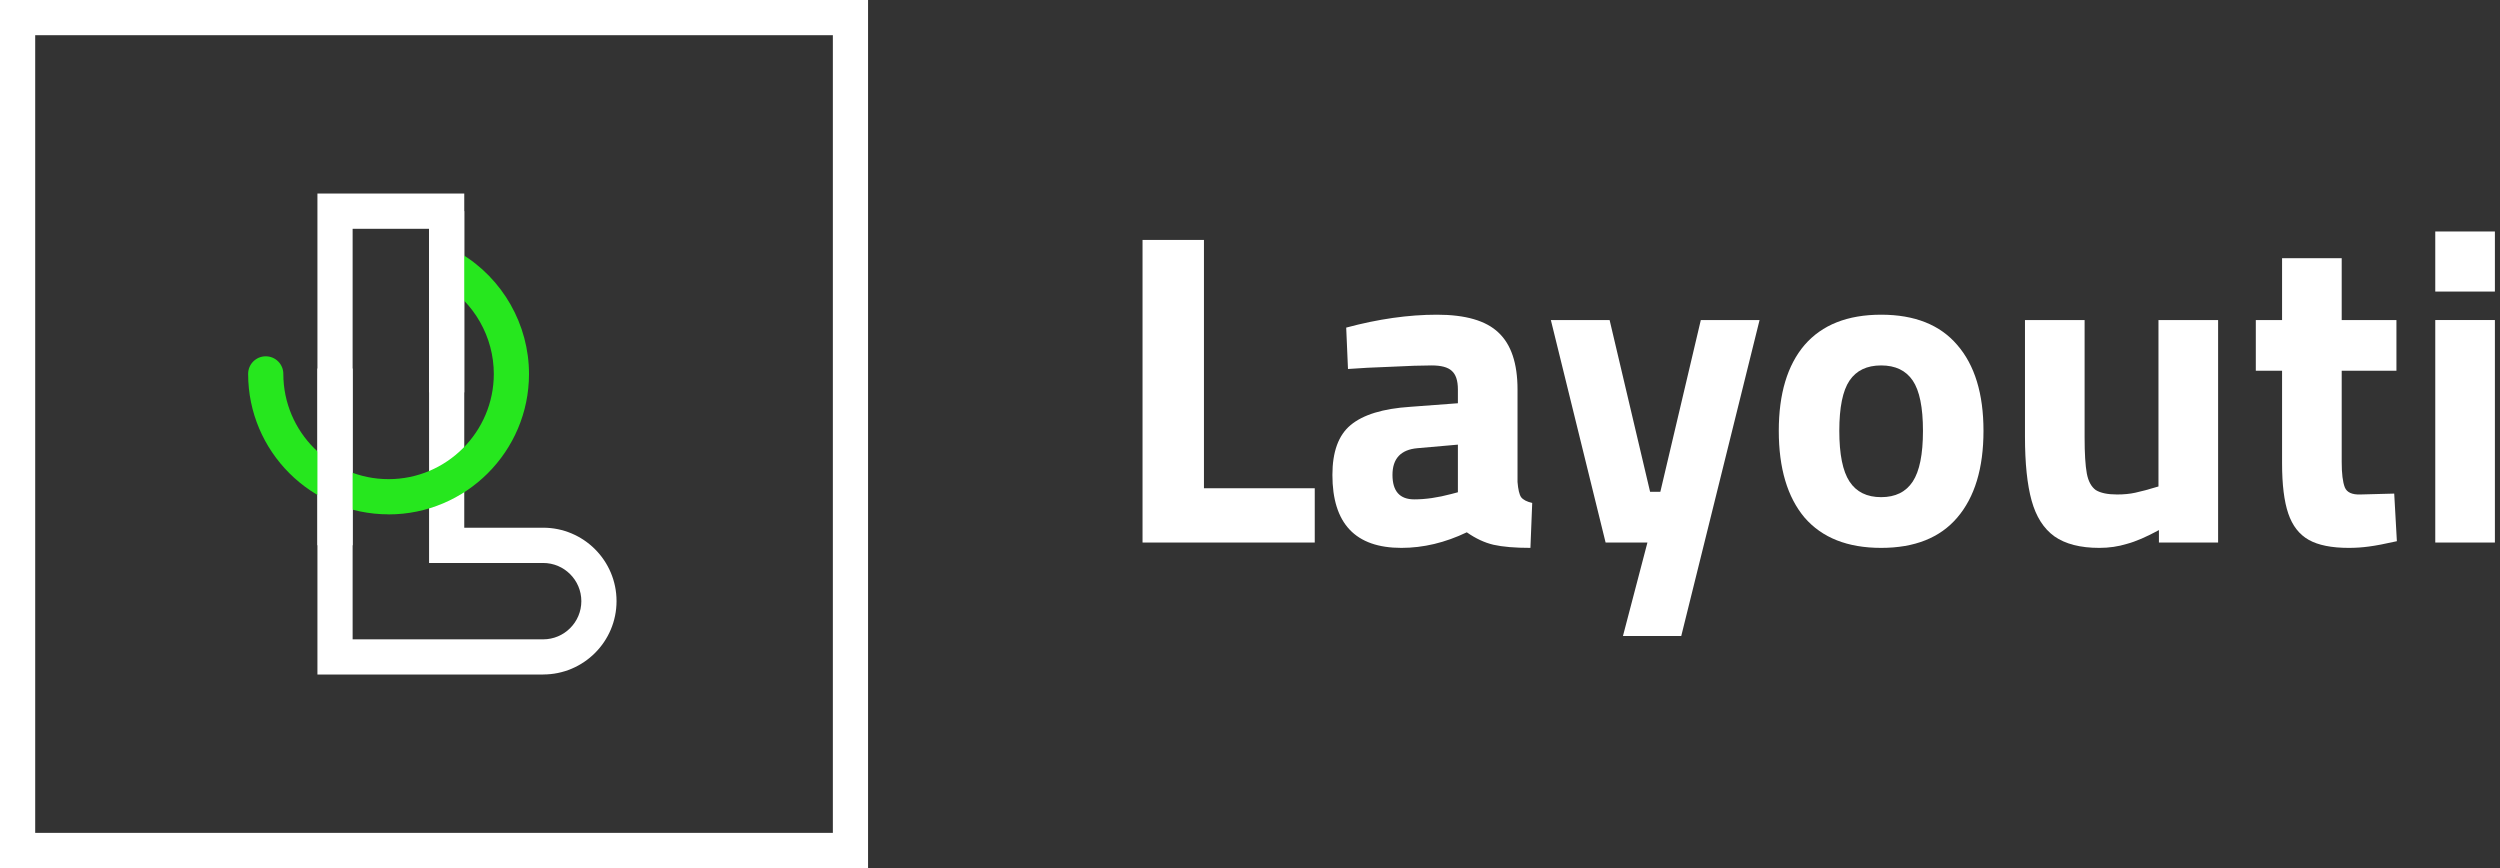 <svg width="216" height="75" viewBox="0 0 216 75" fill="none" xmlns="http://www.w3.org/2000/svg">
<rect x="0" y="0" width="216" height="75" fill="#333333" stroke="none"/>
<g clip-path="url(#clip0_3123_10991)">
<path d="M75 75H0V0H75V75ZM3.041 71.959H71.959V3.041H3.041V71.959Z" fill="white"/>
<path d="M46.928 58.28H27.426V16.721H40.112V45.594H46.928C50.425 45.594 53.269 48.438 53.269 51.935C53.269 55.432 50.425 58.275 46.928 58.275V58.28ZM30.467 55.239H46.928C48.748 55.239 50.228 53.76 50.228 51.94C50.228 50.12 48.748 48.641 46.928 48.641H37.071V19.767H30.467V55.239Z" fill="white"/>
<path d="M33.573 44.439C26.883 44.439 21.439 38.995 21.439 32.305C21.439 31.464 22.119 30.785 22.96 30.785C23.801 30.785 24.48 31.464 24.48 32.305C24.48 37.318 28.56 41.398 33.573 41.398C38.585 41.398 42.665 37.318 42.665 32.305C42.665 29.117 40.962 26.117 38.215 24.485C37.496 24.054 37.258 23.122 37.688 22.402C38.119 21.682 39.052 21.444 39.771 21.875C43.436 24.054 45.706 28.053 45.706 32.31C45.706 39.001 40.263 44.444 33.573 44.444V44.439Z" fill="#26E71E"/>
<path d="M40.11 18.24H37.069V33.906H40.11V18.24Z" fill="white"/>
<path d="M30.467 31.84H27.426V47.111H30.467V31.84Z" fill="white"/>
</g>
<path d="M113.594 42.185V46.875H98.715V20.73H104.021V42.185H113.594Z" fill="white"/>
<path d="M121.079 47.337C117.106 47.337 115.12 45.235 115.12 41.031C115.12 39.032 115.645 37.596 116.696 36.725C117.773 35.828 119.49 35.302 121.848 35.149L125.962 34.841V33.649C125.962 32.88 125.783 32.342 125.424 32.034C125.091 31.727 124.514 31.573 123.694 31.573C122.848 31.573 121.682 31.611 120.195 31.688C118.708 31.739 117.465 31.804 116.466 31.881L116.312 28.305C119.08 27.561 121.695 27.19 124.155 27.19C126.616 27.19 128.385 27.703 129.461 28.728C130.563 29.753 131.114 31.393 131.114 33.649V41.646C131.166 42.287 131.268 42.723 131.422 42.954C131.601 43.184 131.922 43.351 132.383 43.453L132.229 47.337C130.897 47.337 129.833 47.247 129.038 47.068C128.269 46.888 127.5 46.529 126.731 45.991C124.86 46.888 122.976 47.337 121.079 47.337ZM122.194 43.146C123.168 43.146 124.232 42.992 125.386 42.684L125.962 42.531V38.417L122.464 38.724C121.028 38.852 120.31 39.621 120.31 41.031C120.31 42.441 120.938 43.146 122.194 43.146Z" fill="white"/>
<path d="M142.338 46.875H138.724L133.994 27.651H139.07L142.568 42.492H143.453L146.951 27.651H152.027L145.26 54.95H140.223L142.338 46.875Z" fill="white"/>
<path d="M162.53 47.337C159.634 47.337 157.429 46.465 155.917 44.722C154.43 42.954 153.687 40.455 153.687 37.225C153.687 34.021 154.43 31.547 155.917 29.804C157.429 28.061 159.634 27.19 162.53 27.19C165.427 27.19 167.618 28.061 169.105 29.804C170.617 31.547 171.373 34.021 171.373 37.225C171.373 40.455 170.617 42.954 169.105 44.722C167.618 46.465 165.427 47.337 162.53 47.337ZM162.53 42.954C163.761 42.954 164.671 42.505 165.26 41.608C165.85 40.711 166.144 39.25 166.144 37.225C166.144 35.2 165.85 33.752 165.26 32.88C164.671 32.009 163.761 31.573 162.53 31.573C161.3 31.573 160.39 32.009 159.8 32.88C159.211 33.752 158.916 35.2 158.916 37.225C158.916 39.25 159.211 40.711 159.8 41.608C160.39 42.505 161.3 42.954 162.53 42.954Z" fill="white"/>
<path d="M181.379 47.337C179.738 47.337 178.444 47.004 177.495 46.337C176.573 45.671 175.919 44.645 175.534 43.261C175.15 41.877 174.958 40.032 174.958 37.725V27.651H180.11V37.801C180.11 39.186 180.174 40.224 180.302 40.916C180.43 41.582 180.687 42.056 181.071 42.338C181.481 42.595 182.096 42.723 182.917 42.723C183.506 42.723 184.032 42.672 184.493 42.569C184.98 42.467 185.646 42.287 186.492 42.031V27.651H191.644V46.875H186.531V45.799C185.454 46.388 184.531 46.786 183.762 46.991C183.019 47.221 182.224 47.337 181.379 47.337Z" fill="white"/>
<path d="M202.938 47.337C201.451 47.337 200.298 47.106 199.477 46.645C198.657 46.183 198.068 45.427 197.709 44.376C197.35 43.325 197.171 41.877 197.171 40.032V32.034H194.902V27.651H197.171V22.307H202.323V27.651H207.052V32.034H202.323V39.916C202.323 40.916 202.412 41.646 202.592 42.108C202.771 42.544 203.22 42.748 203.937 42.723L206.86 42.646L207.09 46.76C206.065 46.991 205.258 47.145 204.668 47.221C204.104 47.298 203.527 47.337 202.938 47.337Z" fill="white"/>
<path d="M210.407 27.651H215.559V46.875H210.407V27.651ZM210.407 20H215.559V25.191H210.407V20Z" fill="white"/>
<defs>
<clipPath id="clip0_3123_10991">
<rect width="75" height="75" fill="white"/>
</clipPath>
</defs>
</svg>
